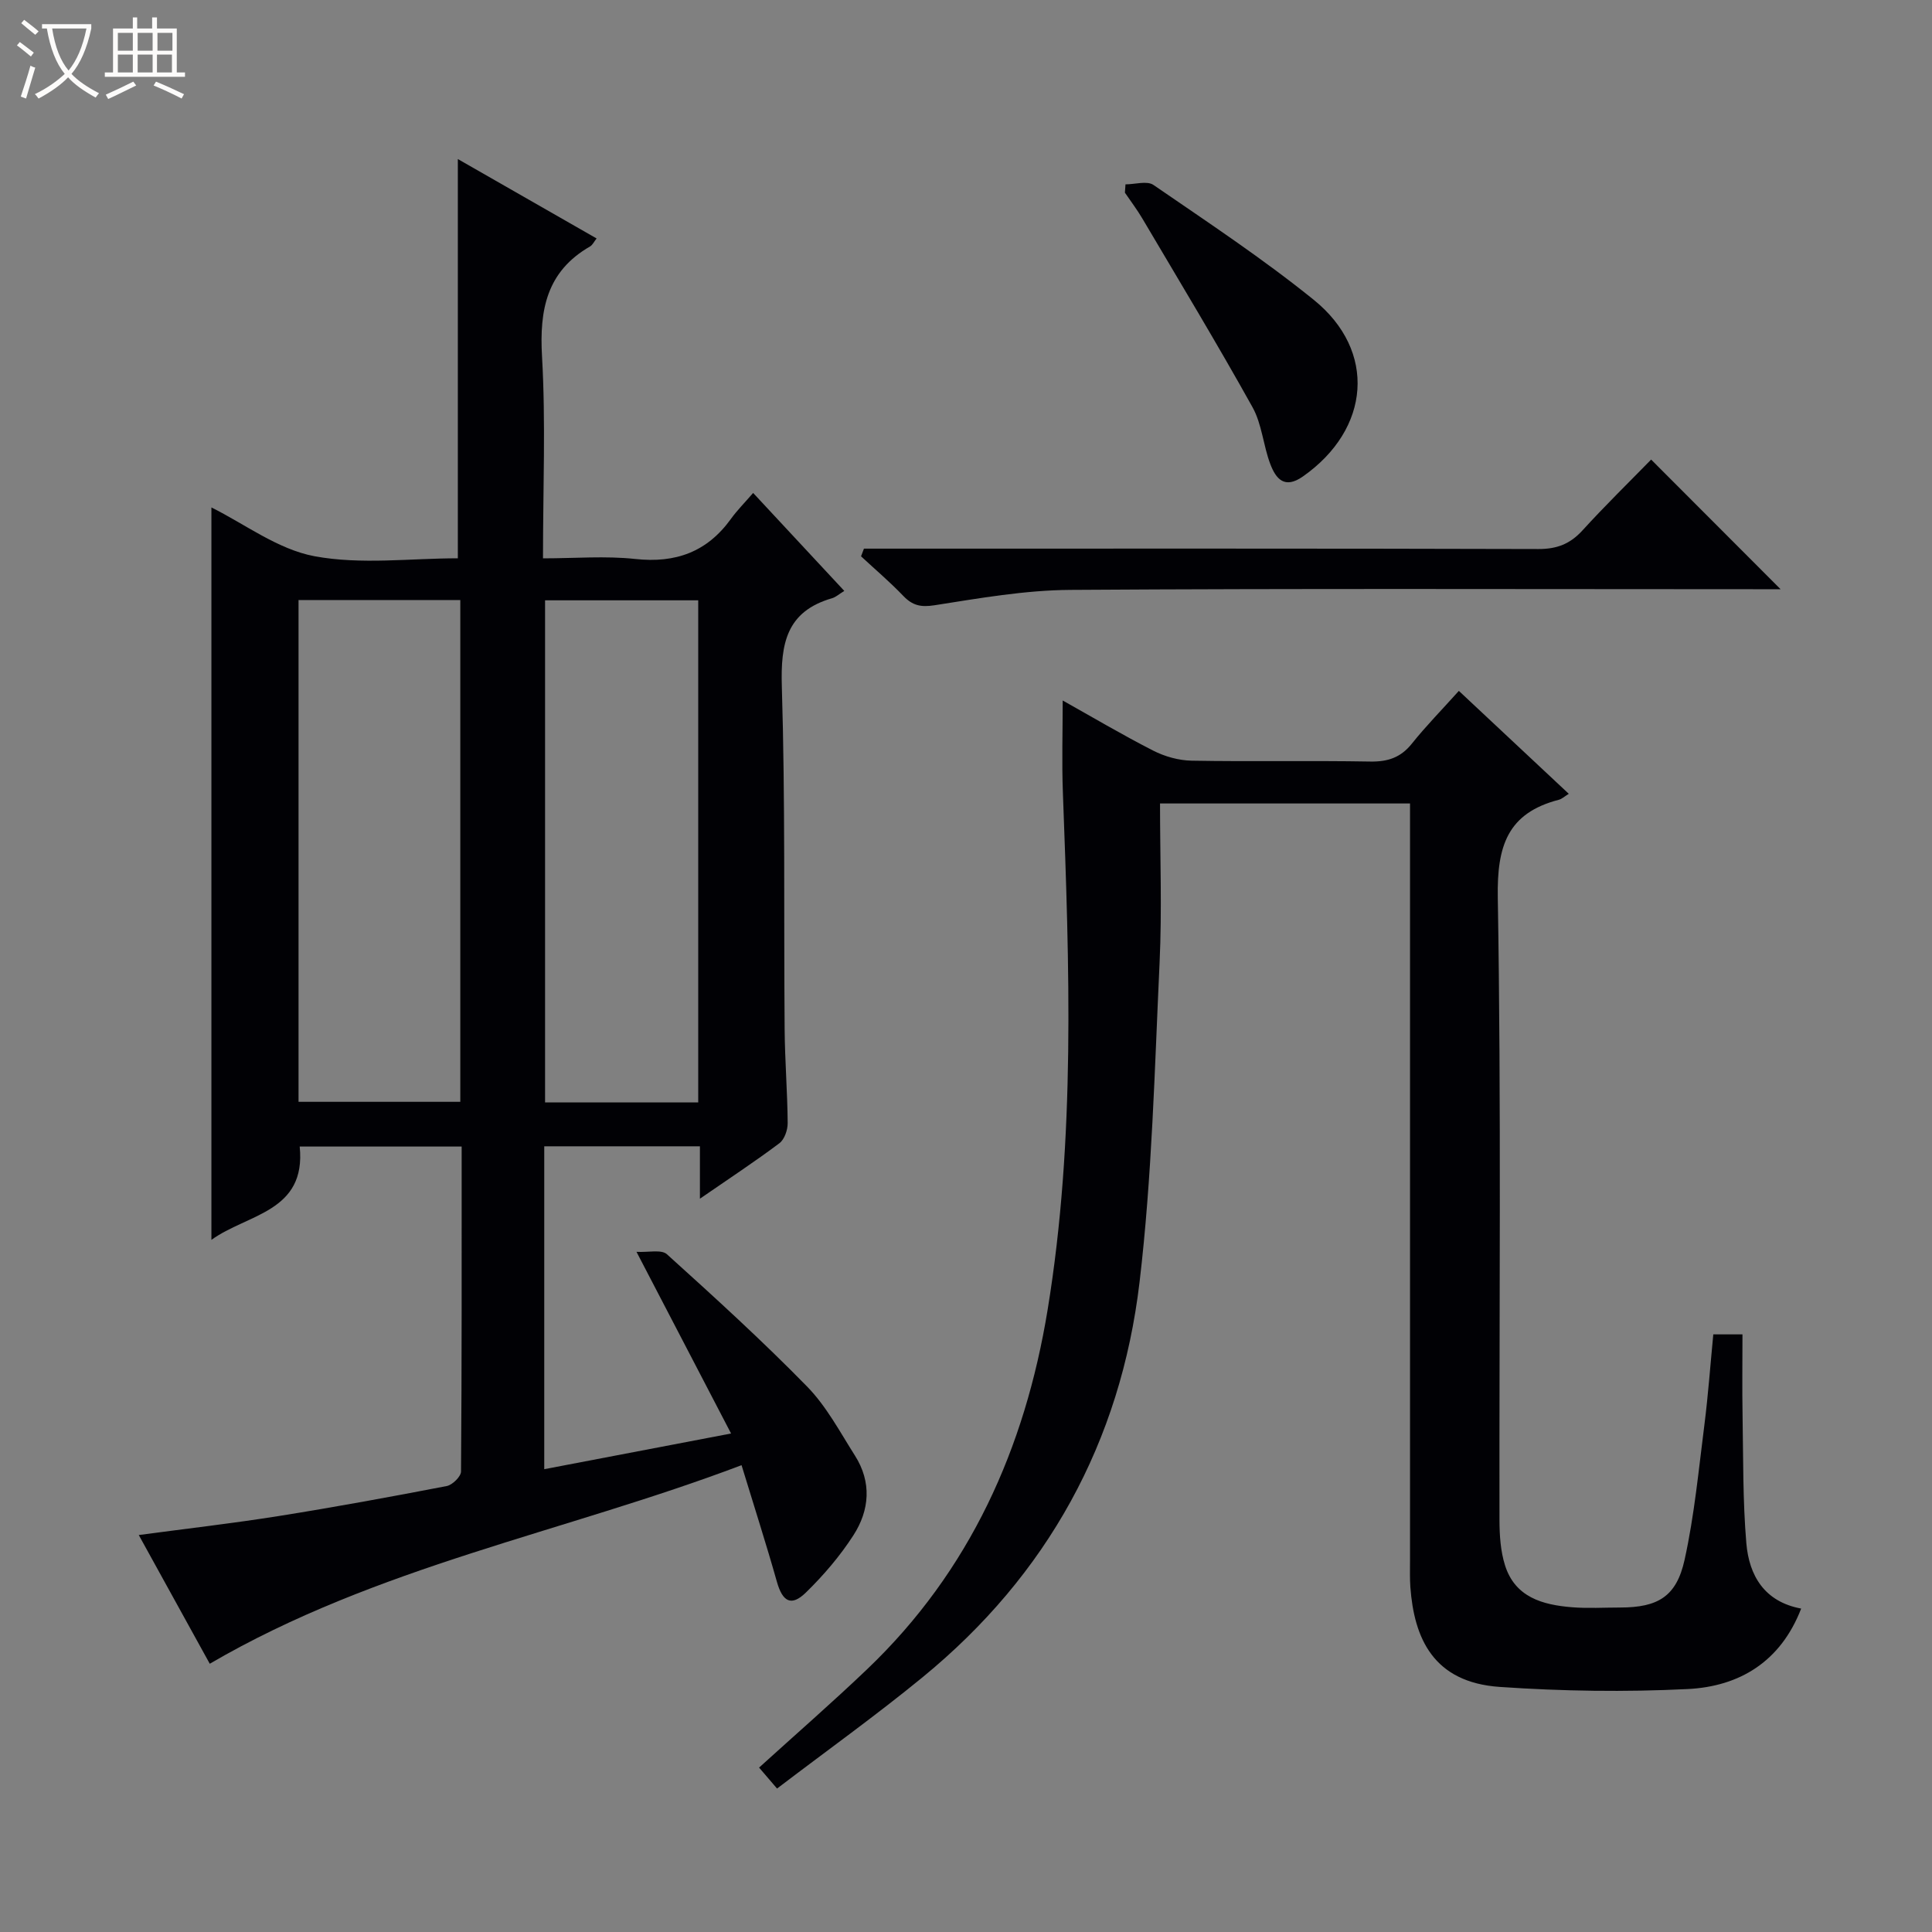 <svg enable-background="new 0 0 400 400" viewBox="0 0 400 400" xmlns="http://www.w3.org/2000/svg"><rect x="0" y="0" width="400" height="400" fill="#808080" stroke="none"/><path d="m6.4 11.7c-1-.8-1.9-1.6-2.9-2.3l.6-.7c.9.7 1.9 1.4 2.9 2.2zm-2.1 8.3c.7-2.1 1.4-4.2 2-6.4.2.1.6.3 1 .4-.7 2.3-1.3 4.4-1.9 6.4zm3-12.8c-1.1-.9-2.1-1.7-2.9-2.4l.6-.7c1 .8 2 1.5 3 2.4zm1.4-1.3v-.9h10.2v.9c-.9 4.2-2.3 7.3-4.1 9.4 1.3 1.4 3.2 2.7 5.7 4-.2.2-.4.5-.7.9-2.5-1.4-4.4-2.7-5.7-4.2-1.4 1.5-3.5 3-6.1 4.4 0 0 0 0-.1-.1-.3-.4-.5-.7-.7-.8 2.7-1.3 4.7-2.8 6.2-4.2-1.8-2.2-3-5.3-3.7-9.4zm9.2 0h-7.1c.6 3.8 1.7 6.7 3.4 8.7 1.7-2.1 2.9-4.8 3.7-8.7z" fill="#fcfbfa"/><path d="m31.6 3.6h.9v2.3h4.1v9.1h1.7v.9h-16.6v-.9h1.7v-9.1h4.1v-2.3h.9v2.3h3.1v-2.3zm-4 13.3.6.8c-1.9.9-3.8 1.9-5.8 2.8-.2-.3-.3-.6-.5-.9 2-.9 3.9-1.8 5.7-2.7zm-3.2-10.1v3.7h3.1v-3.7zm0 4.5v3.7h3.1v-3.7zm4.1-4.5v3.7h3.1v-3.7zm0 4.5v3.7h3.1v-3.7zm9.1 9.1c-2.1-1.1-4.1-2-5.8-2.7l.5-.8c2.2.9 4.1 1.8 5.8 2.6zm-1.9-13.6h-3.1v3.7h3.1zm-3.2 4.5v3.7h3.1v-3.7z" fill="#fcfbfa"/><g fill="#010105"><path d="m144.91 248.18c0-4.28 0-7.41 0-10.85-10.87 0-21.41 0-32.23 0v66.85c12.67-2.42 25.09-4.79 38.68-7.39-6.54-12.55-12.71-24.42-19.58-37.61 2.45.14 5.15-.54 6.3.5 9.88 8.92 19.73 17.89 29.03 27.4 4 4.09 6.79 9.39 9.9 14.29 3.49 5.49 3.04 11.3-.33 16.51-2.77 4.29-6.17 8.27-9.83 11.84-3.04 2.96-4.84 1.9-6.01-2.26-2.2-7.79-4.69-15.51-7.31-24.11-36.77 13.93-75.52 20.93-110.1 41.11-4.55-8.25-9.55-17.32-14.7-26.65 10.04-1.34 19.54-2.43 28.97-3.93 11.63-1.85 23.22-3.98 34.79-6.21 1.18-.23 2.95-1.96 2.96-3.01.17-22.3.13-44.61.13-67.28-11.43 0-22.48 0-33.53 0 1.38 13.59-10.81 13.92-18.28 19.32 0-50.89 0-101.28 0-151.64 6.86 3.4 13.74 8.68 21.34 10.1 9.62 1.79 19.83.43 29.68.43 0-27.76 0-54.97 0-82.66 9.36 5.36 18.96 10.85 28.73 16.44-.54.68-.84 1.35-1.35 1.65-8.97 5.16-10.51 13.08-9.95 22.79.78 13.6.2 27.27.2 41.79 6.61 0 12.93-.54 19.11.13 8.38.91 14.88-1.47 19.81-8.31 1.25-1.74 2.79-3.28 4.59-5.36 6.64 7.14 12.68 13.63 18.87 20.28-1.12.69-1.77 1.3-2.54 1.52-9.44 2.73-10.66 9.38-10.39 18.25.72 23.64.39 47.31.58 70.97.05 6.48.58 12.96.63 19.44.01 1.42-.66 3.38-1.71 4.17-5.03 3.78-10.29 7.23-16.46 11.49zm-83.1-123.95v103.89h33.49c0-34.87 0-69.26 0-103.89-11.22 0-22.16 0-33.49 0zm82.75 104.02c0-34.89 0-69.44 0-103.96-10.8 0-21.23 0-31.71 0v103.96z"/><path d="m220.02 145.03c5.97 3.34 12.24 7.06 18.72 10.37 2.4 1.23 5.29 2.04 7.97 2.09 12.33.22 24.66-.04 36.99.18 3.65.06 6.32-.83 8.63-3.73 2.89-3.62 6.16-6.94 9.71-10.9 7.7 7.21 15.16 14.2 22.76 21.31-.92.57-1.44 1.07-2.05 1.23-10.65 2.76-12.83 9.58-12.65 20.22.73 42.98.28 85.97.35 128.96.01 3.12.22 6.39 1.15 9.33 2.08 6.6 7.77 8.18 13.83 8.67 3.31.27 6.66.06 9.99.06 7.8-.01 11.67-2.22 13.36-9.9 2.03-9.2 2.91-18.66 4.11-28.03.77-6.08 1.21-12.21 1.83-18.62h6.04c0 5.67-.08 11.28.02 16.87.15 8.79.04 17.61.78 26.36.57 6.69 3.72 12.12 11.35 13.54-4.25 11.01-12.78 16.13-23.5 16.66-12.93.64-25.98.45-38.9-.44-13.79-.95-17.73-10.1-18.51-20.67-.13-1.82-.07-3.66-.07-5.5 0-50.15 0-100.31 0-150.46 0-1.98 0-3.95 0-6.28-17.19 0-34.07 0-51.76 0 0 11.06.42 22.03-.09 32.96-1.03 22.08-1.56 44.25-4.15 66.16-3.91 33.04-19.06 60.62-44.97 81.83-9.62 7.88-19.75 15.13-30.08 23-1.6-1.87-2.66-3.1-3.72-4.34 7.52-6.83 15.12-13.44 22.4-20.39 21.28-20.33 32.65-45.74 37.34-74.4 5.81-35.53 4.49-71.29 3.16-107.04-.24-6.29-.04-12.6-.04-19.1z"/><path d="m178.87 113.59h5.75c44.63 0 89.26-.05 133.89.08 3.83.01 6.56-1.05 9.12-3.85 4.7-5.16 9.71-10.05 14.22-14.67 9.08 9.09 17.84 17.87 26.8 26.84-1.24 0-2.95 0-4.66 0-47.46 0-94.92-.17-142.38.14-9.38.06-18.8 1.72-28.11 3.18-2.88.45-4.58.05-6.49-1.94-2.76-2.88-5.81-5.47-8.74-8.19.2-.52.4-1.05.6-1.59z"/><path d="m233.02 38.17c1.96 0 4.46-.79 5.79.12 11.22 7.71 22.61 15.24 33.18 23.78 13.12 10.59 11.74 26.78-2.24 36.58-3.82 2.68-5.59.46-6.74-2.55-1.47-3.85-1.73-8.28-3.7-11.81-7.33-13.16-15.13-26.07-22.8-39.05-1.09-1.85-2.4-3.57-3.61-5.35.04-.57.08-1.14.12-1.72z"/></g></svg>